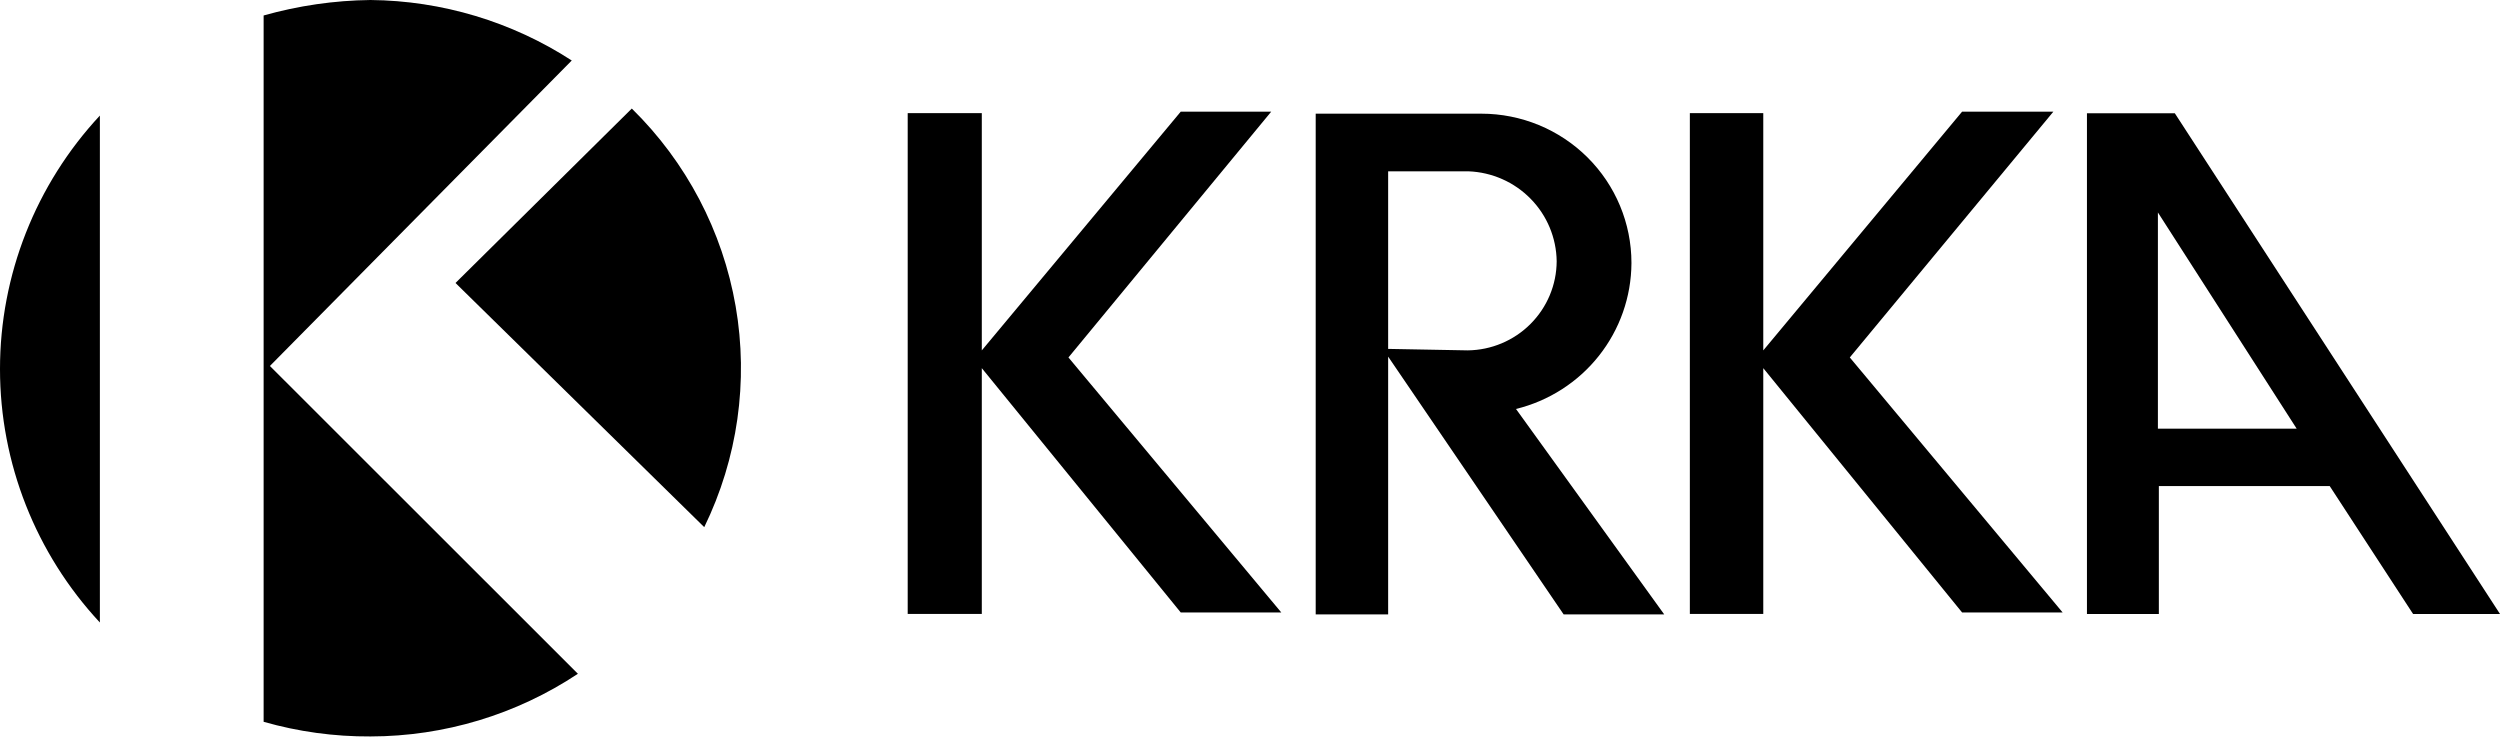 <?xml version="1.0" encoding="utf-8"?>
<svg xmlns="http://www.w3.org/2000/svg" fill="none" height="100%" overflow="visible" preserveAspectRatio="none" style="display: block;" viewBox="0 0 100 30" width="100%">
<g id="Group 6955">
<path clip-rule="evenodd" d="M18.22 11.319L28.17 21.086C29.506 18.344 29.946 15.254 29.426 12.251C28.906 9.248 27.453 6.482 25.272 4.342L18.22 11.319V11.319Z" fill="black" fill-rule="evenodd" id="Vector"/>
<path clip-rule="evenodd" d="M50.849 4.466H47.23L39.272 14.016V4.525H36.308V24.558H39.272V14.726L47.23 24.499H51.252L42.738 14.298L50.849 4.466Z" fill="black" fill-rule="evenodd" id="Vector_2"/>
<path clip-rule="evenodd" d="M22.87 2.42C20.473 0.867 17.68 0.028 14.819 0C13.373 0.018 11.936 0.226 10.545 0.619V28.872C11.934 29.269 13.373 29.466 14.819 29.458C17.773 29.454 20.659 28.582 23.116 26.951L10.796 14.639L22.87 2.42Z" fill="black" fill-rule="evenodd" id="Vector_3"/>
<path clip-rule="evenodd" d="M3.995 24.9V4.623C1.427 7.382 0 11.002 0 14.761C0 18.52 1.427 22.141 3.995 24.9V24.9Z" fill="black" fill-rule="evenodd" id="Vector_4"/>
<path clip-rule="evenodd" d="M82.135 4.466H78.484L70.531 14.016V4.525H67.594V24.558H70.531V14.726L78.484 24.499H82.506L73.992 14.298L82.135 4.466Z" fill="black" fill-rule="evenodd" id="Vector_5"/>
<path clip-rule="evenodd" d="M86.971 4.531H83.478V24.559H86.354V19.442H93.188L96.523 24.559H100L86.993 4.531H86.971ZM86.316 17.147V8.498L91.867 17.147H86.316Z" fill="black" fill-rule="evenodd" id="Vector_6"/>
<path clip-rule="evenodd" d="M65.258 10.516C65.258 8.933 64.625 7.414 63.499 6.295C62.373 5.176 60.846 4.547 59.254 4.547H52.628V24.575H55.526V14.265L62.545 24.575H66.568L60.64 16.359C61.952 16.037 63.119 15.289 63.955 14.234C64.792 13.178 65.25 11.876 65.258 10.532V10.516ZM55.526 13.983V6.853H58.741C59.68 6.889 60.57 7.282 61.226 7.952C61.883 8.621 62.255 9.516 62.267 10.45C62.263 11.39 61.887 12.29 61.221 12.957C60.556 13.624 59.653 14.004 58.708 14.015L55.526 13.956V13.983Z" fill="black" fill-rule="evenodd" id="Vector_7"/>
</g>
</svg>